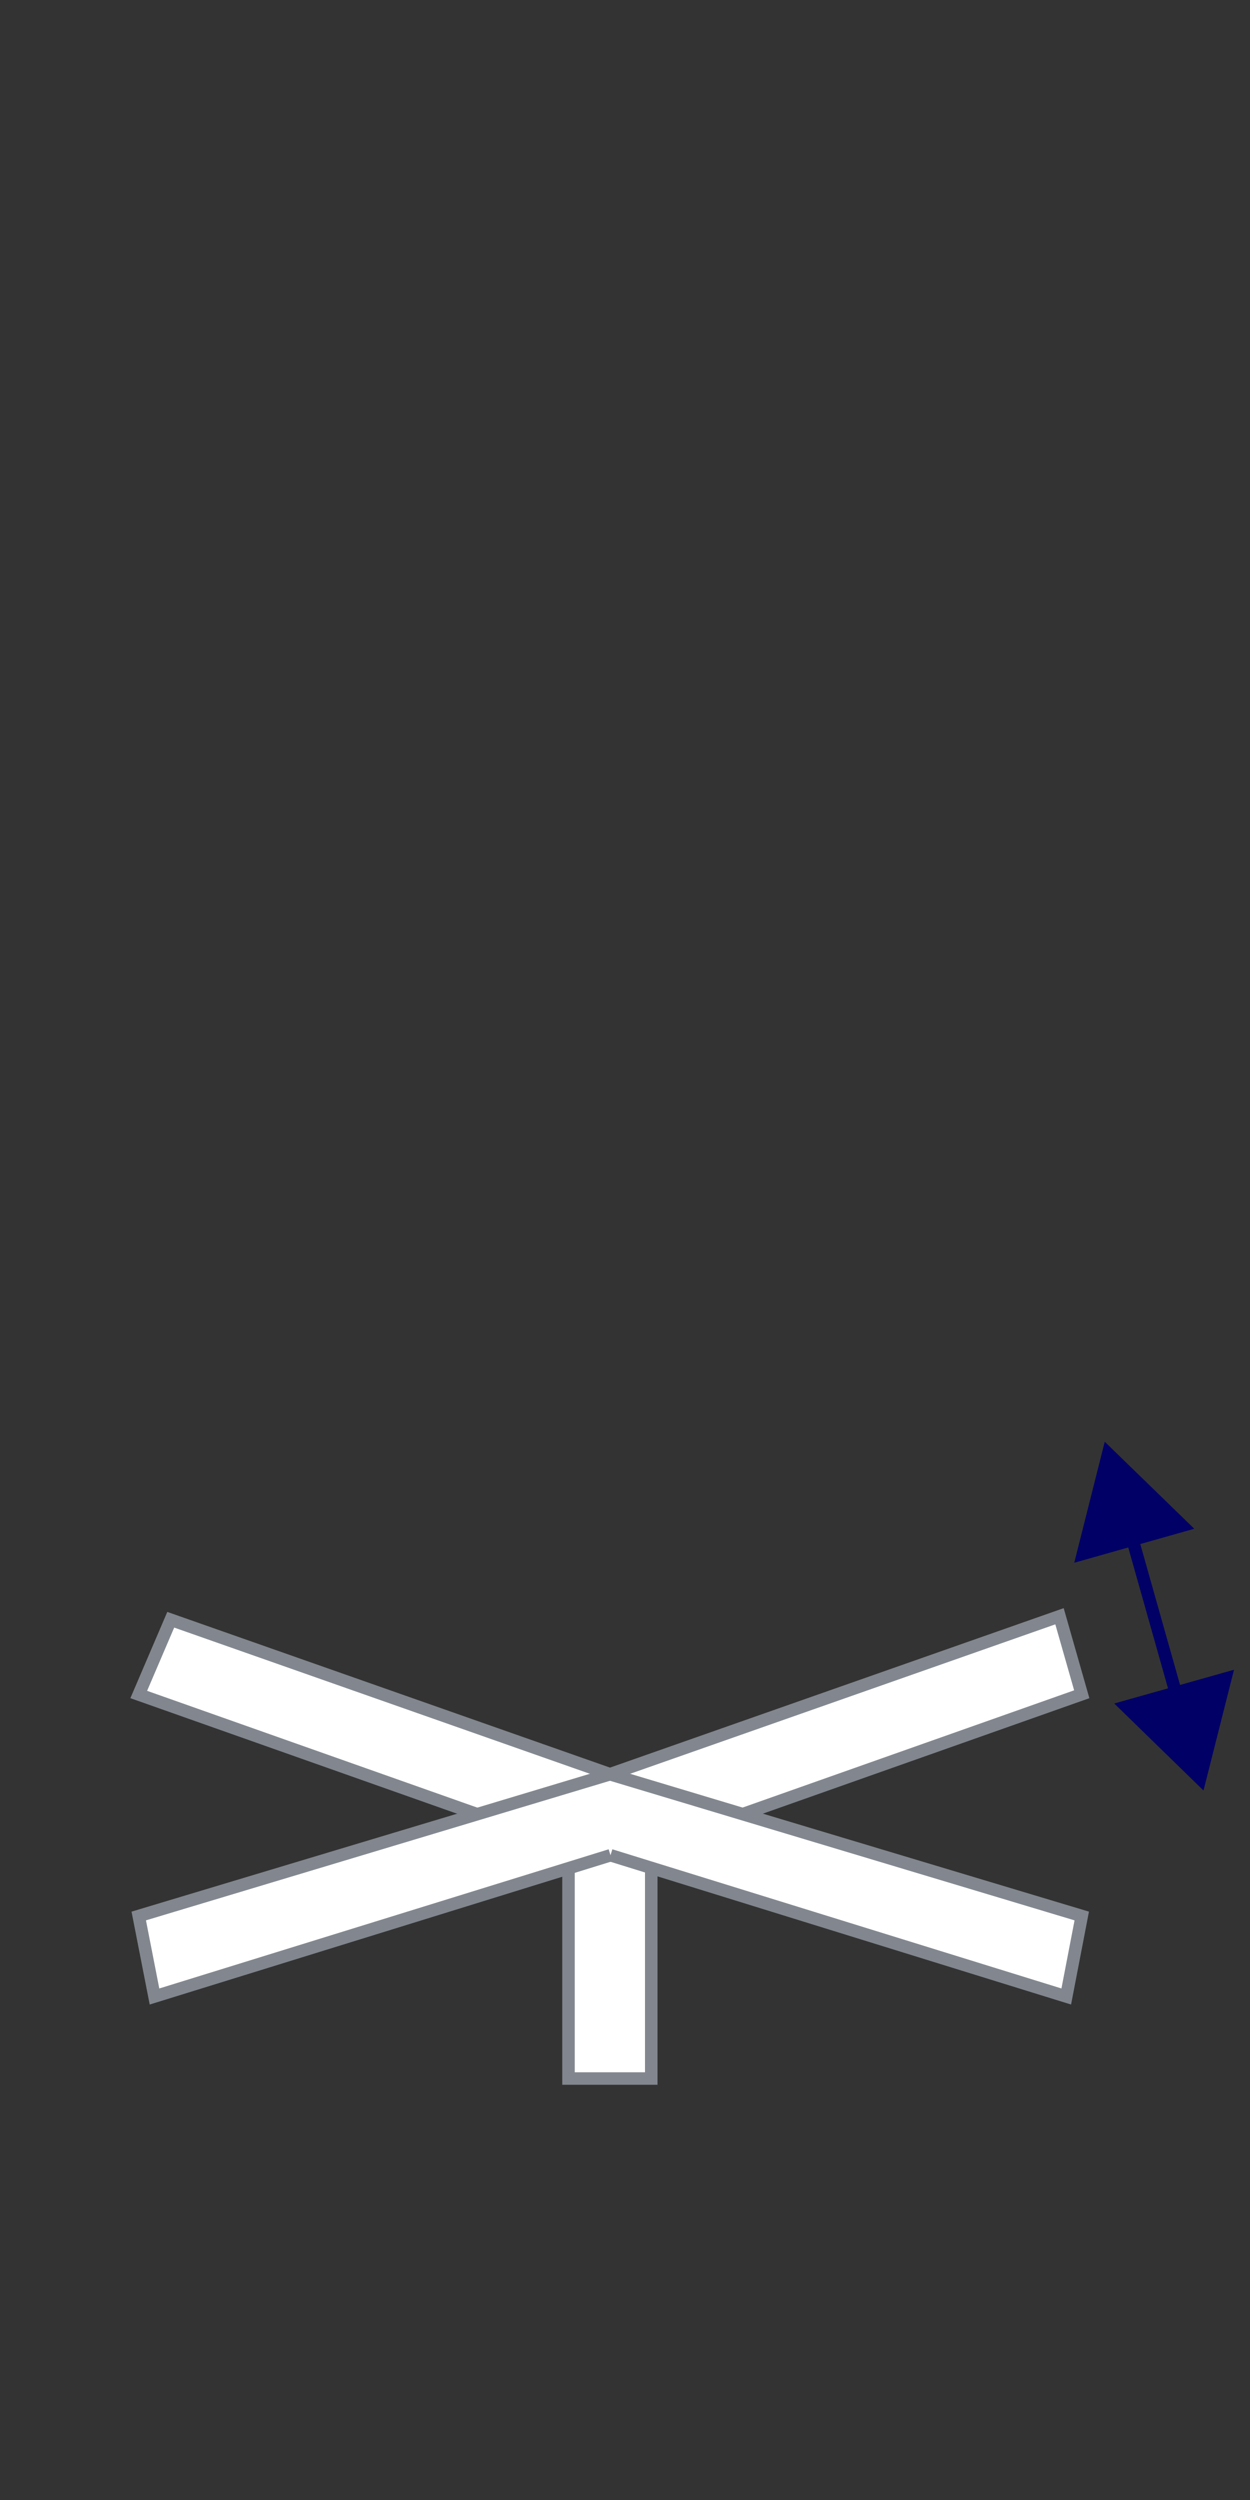 <?xml version="1.0" encoding="UTF-8"?>
<svg id="Layer_1" data-name="Layer 1" xmlns="http://www.w3.org/2000/svg" viewBox="0 0 50 100">
  <rect x="0" y="0" width="50" height="100" fill="#333333" stroke="none"/>
  <defs>
    <style>
      .cls-1 {
        fill: #fff;
        stroke: #82878f;
      }

      .cls-1, .cls-2 {
        stroke-miterlimit: 10;
        stroke-width: .5px;
      }

      .cls-2 {
        fill: none;
        stroke: #006;
      }

      .cls-3 {
        fill: #006;
        stroke-width: 0px;
      }
    </style>
  </defs>
  <g>
    <line class="cls-2" x1="45.17" y1="61.12" x2="47.16" y2="68.17"/>
    <polygon class="cls-3" points="42.97 62.51 44.19 57.67 47.77 61.15 42.97 62.51"/>
    <polygon class="cls-3" points="44.57 68.14 48.14 71.62 49.36 66.79 44.57 68.14"/>
  </g>
  <g>
    <polygon class="cls-1" points="42.38 64.65 24.4 70.97 6.83 64.79 5.55 67.78 22.74 73.86 22.74 83.14 22.77 83.14 26.02 83.14 26.05 83.14 26.05 73.86 43.27 67.77 42.38 64.65"/>
    <polyline class="cls-1" points="24.4 70.97 5.55 76.64 6.18 79.86 24.42 74.21"/>
    <polyline class="cls-1" points="24.42 74.21 42.65 79.86 43.27 76.64 24.4 70.97"/>
  </g>
</svg>